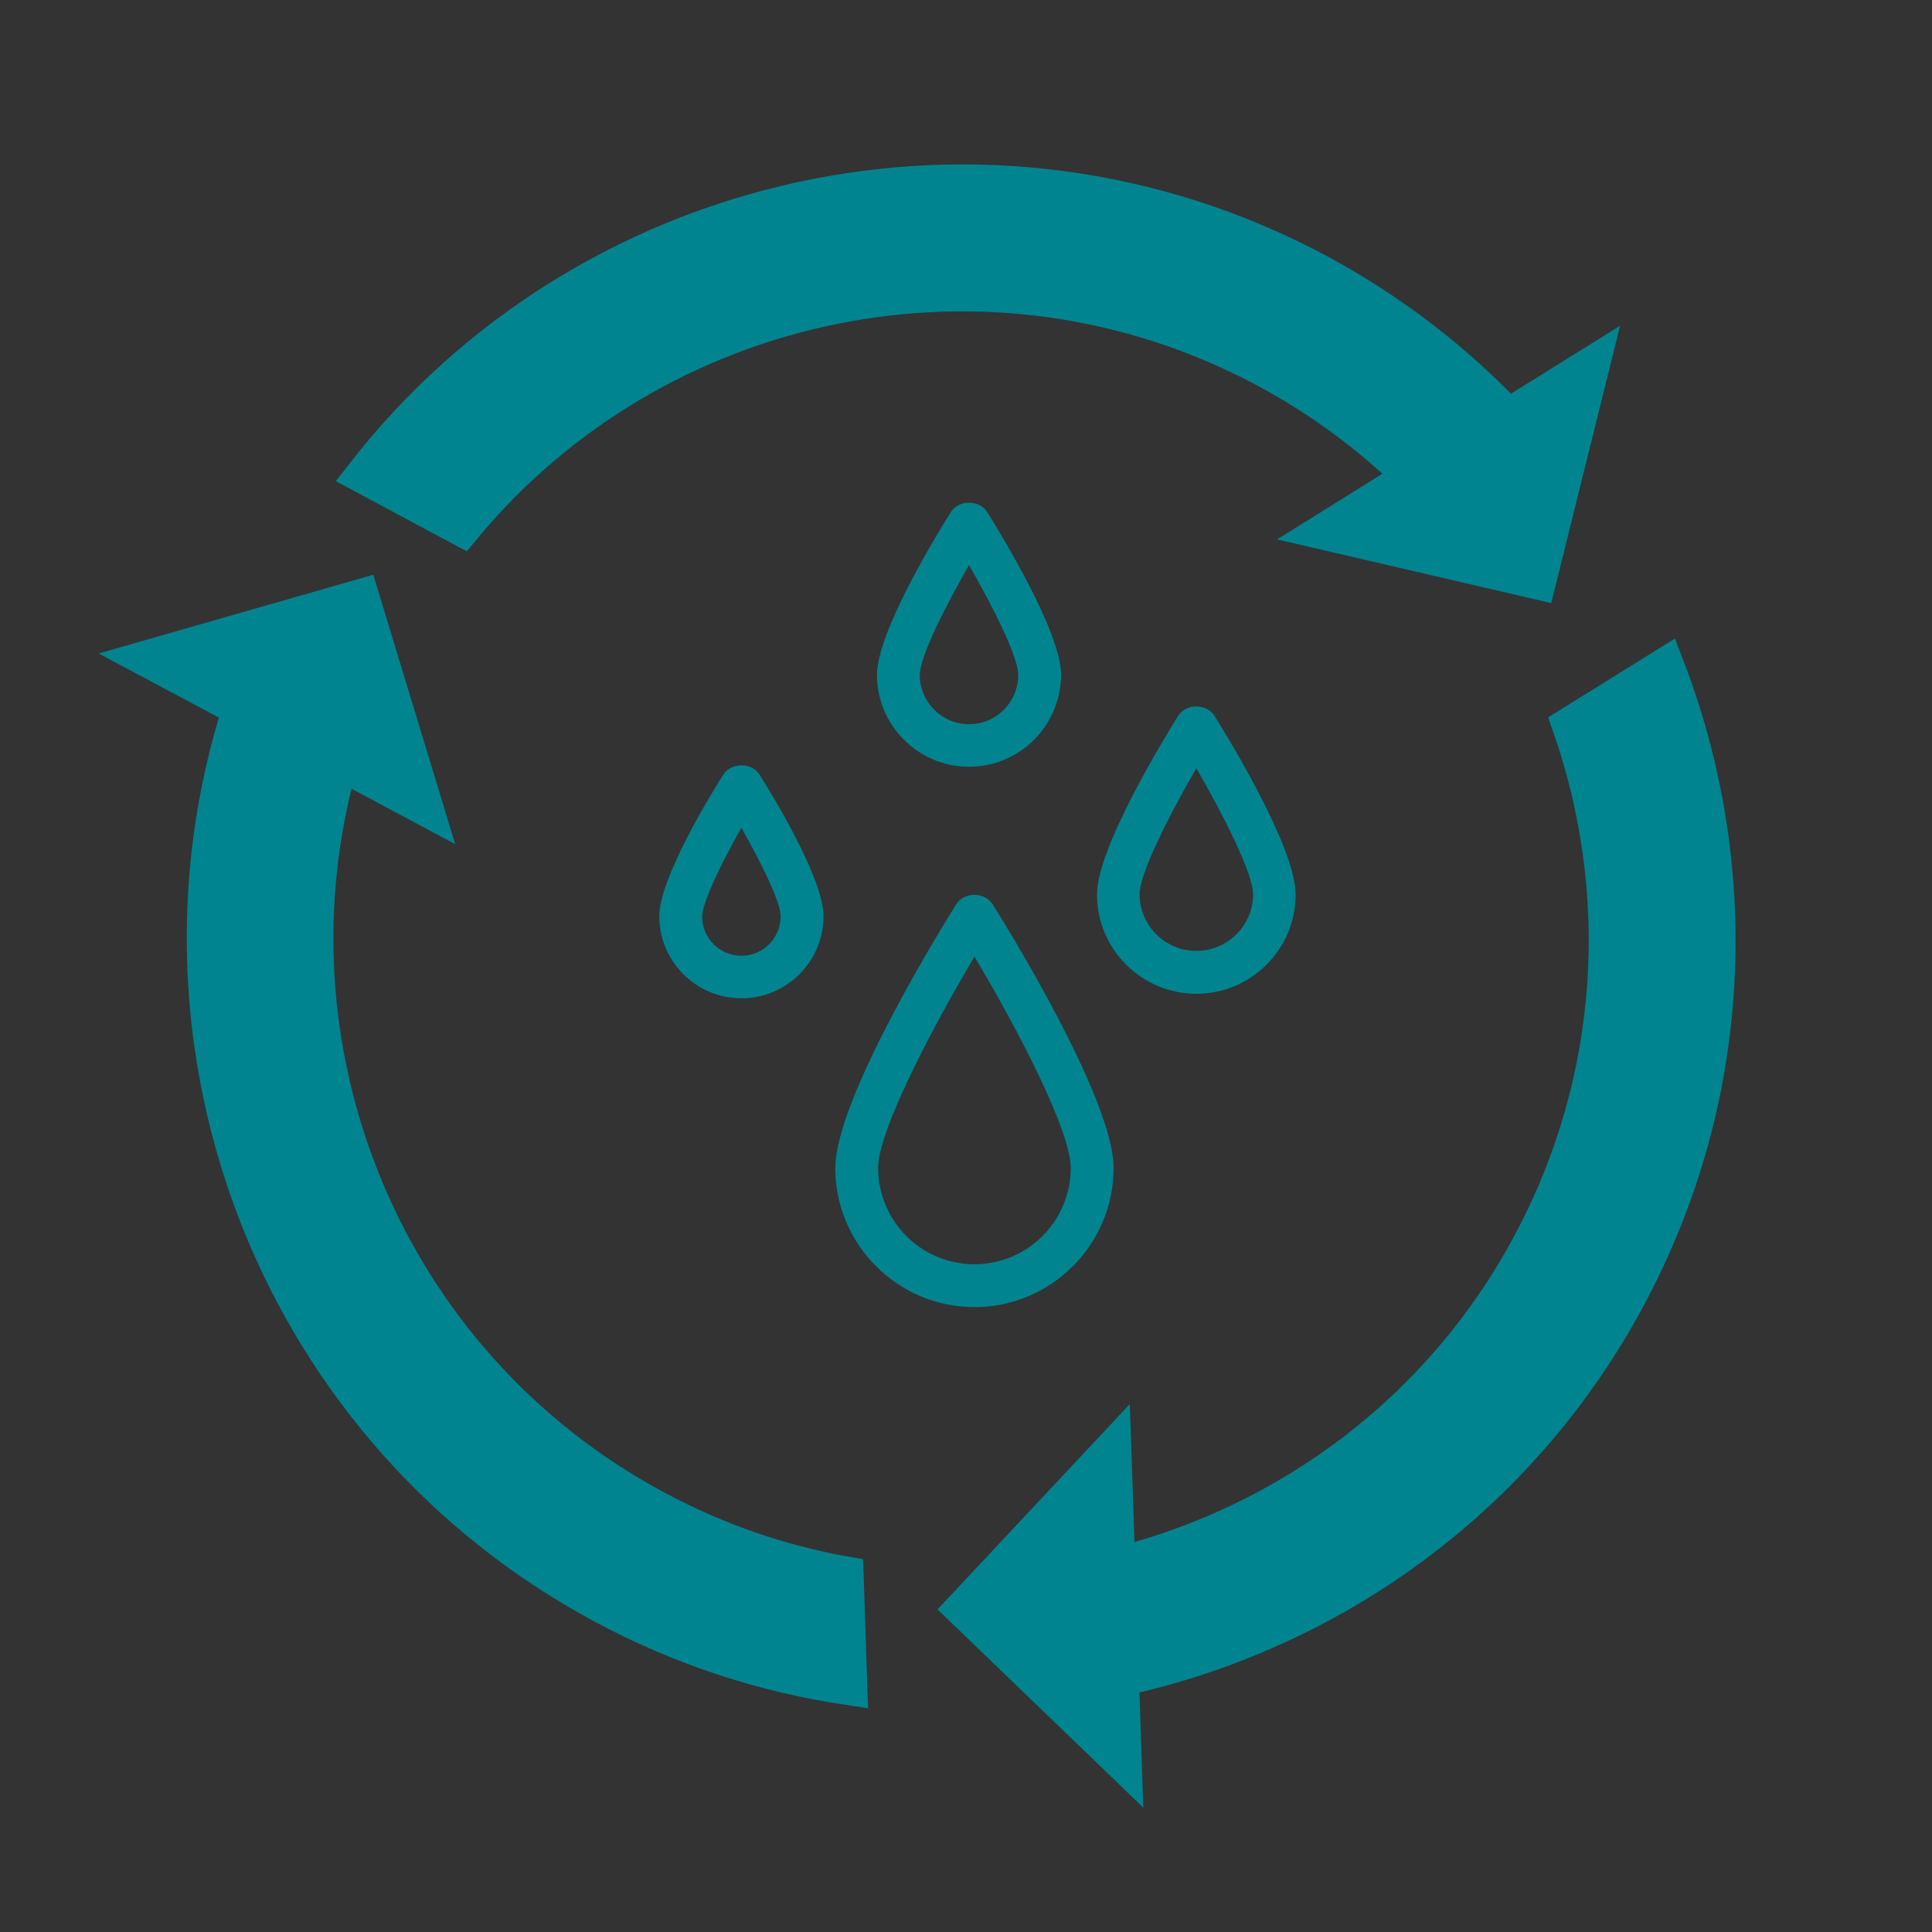 <?xml version="1.0" encoding="utf-8"?>
<!-- Generator: Adobe Illustrator 25.2.3, SVG Export Plug-In . SVG Version: 6.00 Build 0)  -->
<svg version="1.1" id="Calque_1" xmlns="http://www.w3.org/2000/svg" xmlns:xlink="http://www.w3.org/1999/xlink" x="0px" y="0px"
	 viewBox="0 0 640 640" style="enable-background:new 0 0 640 640;" xml:space="preserve">
<rect x="0" y="0" width="640" height="640" fill="#333333" stroke="none"/>
<style type="text/css">
	.st0{fill:#FFDD0E;}
	.st1{fill:#FFFFFF;}
	.st2{fill:#008490;}
	.st3{fill:#6F6E6E;}
	.st4{fill:#008490;stroke:#008490;stroke-width:12.266;stroke-miterlimit:10;}
	.st5{fill:none;stroke:#008490;stroke-width:12.266;stroke-miterlimit:10;}
	.st6{fill:#008490;stroke:#008490;stroke-width:12.266;stroke-linecap:round;stroke-linejoin:round;stroke-miterlimit:10;}
	.st7{fill:#008490;stroke:#FFFFFF;stroke-width:12.266;stroke-miterlimit:10;}
	.st8{fill:none;stroke:#008490;stroke-width:13.039;stroke-miterlimit:10;}
	.st9{fill:none;stroke:#008490;stroke-width:13.018;stroke-miterlimit:10;}
	.st10{fill:none;stroke:#008490;stroke-width:12.892;stroke-miterlimit:10;}
	.st11{fill:none;stroke:#008490;stroke-width:14;stroke-miterlimit:10;}
	.st12{fill:none;stroke:#008490;stroke-width:11.992;stroke-miterlimit:10;}
	.st13{fill:#008490;stroke:#008490;stroke-width:13;stroke-miterlimit:10;}
</style>
<rect x="-918" y="-57" class="st0" width="640" height="640"/>
<g>
	<path class="st1" d="M573-340.5c9.9,7.5,16.1,19.6,17.1,32.9h-4.4c-4.3,0-7.8,3.5-7.8,7.8s3.5,7.8,7.8,7.8h4.6v10.2
		c0,13,10.5,23.5,23.5,23.5h16c13,0,23.5-10.5,23.5-23.5V-292h4.6c4.3,0,7.8-3.5,7.8-7.8s-3.5-7.8-7.8-7.8h-4.3
		c1.1-13,7.9-25.5,19.2-34.7c64.6-52.4,16.9-158.5-67.2-142.2C537.5-471.2,517.5-382.5,573-340.5z M629.8-273.9h-16
		c-4.3,0-7.8-3.5-7.8-7.8v-10.2h31.7v10.2C637.6-277.4,634.1-273.9,629.8-273.9z M608.6-469.1c67.9-13.3,106.5,72.3,54.3,114.7
		c-15,12.2-24,29.1-25.1,46.8h-31.9c-1-18.2-9.6-35-23.4-45.4C537.8-386.8,553.7-458.4,608.6-469.1z"/>
	<path class="st1" d="M621.8-439c18.7,0,34,15.2,34,34c0,4.3,3.5,7.8,7.8,7.8s7.8-3.5,7.8-7.8c0-27.4-22.3-49.6-49.6-49.6
		c-4.3,0-7.8,3.5-7.8,7.8S617.5-439,621.8-439z"/>
	<path class="st1" d="M830.9-231.7c-18.6-10.1-40.1-13.2-60.6-9.6c-22.7-9.4-47.5-10.4-70.3-3.2c-24.1-14.2-55-12.1-76.6,6l-3.4,2.9
		c-31.4-8.4-64.5-6.3-94.6,6.4v-10.6c0-4.3-3.5-7.8-7.8-7.8H459c-4.3,0-7.8,3.5-7.8,7.8v127.1c0,4.3,3.5,7.8,7.8,7.8h58.6
		c4.3,0,7.8-3.5,7.8-7.8v-16.7l103.2,26.8c27,7,56.1,0.8,77.8-16.4L832-218.6c2.1-1.6,3.2-4.2,2.9-6.8S833.2-230.4,830.9-231.7z
		 M744.2-232.6c-7.8,4,7-4.5-48.5,27.9l-21.4-9.2C695.4-227.6,714.6-237.2,744.2-232.6z M680.7-236.2c-7.8,4.4-1,0.1-23.6,14.8
		c-25.8-11.1-13.5-5.9-19.3-8.2C650.5-238.1,666.3-240.4,680.7-236.2z M509.6-120.6h-43V-232h43V-120.6z M696.5-131.4
		c-18,14.2-42,19.3-64.2,13.5l-107.1-27.8V-212c34.2-16.4,73.5-17.4,108.5-2.3l66.6,28.7c5.7,2.4,7.7,9.6,4.1,14.7
		c-1.9,2.7-5,4.3-8,4.1l-50.9-5.6c-4.3-0.5-8.2,2.6-8.6,6.9c-0.5,4.3,2.6,8.2,6.9,8.6l51.4,5.7c8.7,0.4,16.9-3.5,22-10.6
		c7.6-10.6,6.2-25.7-4.7-34.5c34.5-20.2,59.7-40.4,99.6-26.5L696.5-131.4z"/>
	<path class="st1" d="M488.1-130.7c4.3,0,7.8-3.5,7.8-7.8v-10.8c0-4.3-3.5-7.8-7.8-7.8s-7.8,3.5-7.8,7.8v10.8
		C480.3-134.2,483.8-130.7,488.1-130.7z"/>
</g>
<g>
	<path class="st1" d="M-200.6-353.9c4.2-3.7,6.6-9,6.6-14.6v-51.9h-404.5v51.9c0,5.6,2.4,10.9,6.6,14.6l27.6,24.5h336.1
		L-200.6-353.9z"/>
	<path class="st1" d="M-396.2-161.2c87.5,0,158.5-71,158.5-158.5h-317C-554.7-232.2-483.8-161.2-396.2-161.2z M-396.2-262.7
		c22.7,0,41,18.4,41,41c0,22.7-18.4,41-41,41c-22.7,0-41-18.4-41-41S-418.9-262.7-396.2-262.7z"/>
	<path class="st1" d="M-396.2-190.4c17.2,0,31.3-14,31.3-31.3c0-17.2-14-31.3-31.3-31.3c-17.2,0-31.3,14-31.3,31.3
		S-413.5-190.4-396.2-190.4z M-396.2-226.6c2.7,0,4.9,2.2,4.9,4.9s-2.2,4.9-4.9,4.9c-2.7,0-4.9-2.2-4.9-4.9
		C-401.1-224.4-398.9-226.6-396.2-226.6z"/>
</g>
<g>
	<path class="st1" d="M183,1091.2h329.4l27-24c4.1-3.6,6.4-8.8,6.4-14.3v-50.8H149.5v50.8c0,5.5,2.3,10.7,6.4,14.3L183,1091.2z"/>
	<polygon class="st1" points="536.3,984.1 159.1,984.1 149.5,992.5 545.9,992.5 	"/>
	<path class="st1" d="M347.7,1308.1c34.6,0,65.1-17.9,82.7-44.9c-1-2.2-1.6-4.6-1.8-7.1c-0.8-11.2-1.2-27-1.2-46.9
		c0-44-35.8-79.8-79.8-79.8c-1.1,0-2.2,0-3.4,0.1c-42.1,1.7-76.3,38.4-76.4,81.7c0,19-0.4,34.1-1.2,44.9c-0.2,2.5-0.8,4.9-1.8,7.1
		C282.6,1290.2,313.1,1308.1,347.7,1308.1z M347.7,1166.7c33.7,0,61.1,27.4,61.1,61.1c0,33.7-27.4,61.1-61.1,61.1
		s-61.1-27.4-61.1-61.1C286.6,1194.1,314,1166.7,347.7,1166.7z"/>
	<path class="st1" d="M347.7,1279.4c28.4,0,51.6-23.1,51.6-51.6c0-28.4-23.1-51.6-51.6-51.6c-28.4,0-51.6,23.1-51.6,51.6
		C296.1,1256.3,319.3,1279.4,347.7,1279.4z M347.7,1200.2c15.2,0,27.7,12.4,27.7,27.7c0,15.2-12.4,27.7-27.7,27.7
		s-27.7-12.4-27.7-27.7S332.5,1200.2,347.7,1200.2z"/>
	<path class="st1" d="M347.7,1236.4c4.7,0,8.5-3.8,8.5-8.5c0-4.7-3.8-8.5-8.5-8.5s-8.5,3.8-8.5,8.5
		C339.2,1232.6,343,1236.4,347.7,1236.4z"/>
	<path class="st1" d="M244.8,1267c6.5,0,11.9-5,12.4-11.5c0.6-8.2,1.1-21.9,1.1-44.2c0.1-48.2,37.4-89.3,85.6-91.3
		c51-2.1,93.1,38.7,93.1,89.2c0,23.6,0.6,37.8,1.2,46.2c0.5,6.5,5.9,11.5,12.4,11.5c9.6-17.1,15.1-36.8,15.1-57.7
		c0-54.8,32.3-108.4,32.3-108.5l0,0H197.4l0,0c0.1,0.1,32.3,53.7,32.3,108.4C229.7,1230.2,235.2,1249.9,244.8,1267z"/>
</g>
<g>
	<g>
		<path class="st2" d="M216-606.6c-25.4,0-50.1-7.6-71.3-22c-21.6-14.7-38-35.4-47.2-59.9c-11.9-31.6-10.8-65.9,3.1-96.7
			c13.9-30.8,38.9-54.3,70.6-66.2c14.3-5.4,29.3-8.1,44.4-8.1c25.4,0,50.1,7.6,71.2,22c21.6,14.7,37.9,35.4,47.2,59.8
			c24.6,65.2-8.5,138.2-73.7,162.8C246.3-609.4,231.4-606.6,216-606.6z M215.9-858.3c-15,0-29.9,2.7-44.2,8.1
			c-31.3,11.8-56.1,35.1-69.9,65.6c-13.8,30.5-14.9,64.5-3.2,95.8c11.9,31.3,35.2,56.1,65.6,69.9c16.4,7.4,33.7,11.2,51.5,11.2
			c15.1,0,30-2.7,44.3-8.2c31.3-11.9,56.1-35.2,69.9-65.6c13.8-30.5,14.9-64.5,3-95.8c-11.9-31.3-35.2-56.1-65.6-69.9
			C251.5-854.4,233.7-858.3,215.9-858.3z"/>
		<path class="st2" d="M215.6-866.5c-15.6,0-31.5,2.8-46.9,8.6c-33.3,12.6-59.9,37.4-74.5,69.9C79.6-755.5,78.5-719.3,91-686
			c20.2,53.4,71,86.4,125,86.4c15.6,0,31.5-2.8,46.8-8.8c68.7-26,103.7-103,77.7-171.8C320.5-833.5,269.6-866.5,215.6-866.5
			L215.6-866.5z M215.8-614.7c-16.6,0-33.1-3.5-48.6-10.6c-28.8-13-50.7-36.4-61.9-66c-23-61,8-129.4,69-152.4
			c13.6-5.1,27.7-7.6,41.8-7.6c16.6,0,33.2,3.5,48.6,10.5c28.8,13,50.7,36.4,61.9,66c11.2,29.5,10.1,61.7-2.9,90.4
			c-13,28.8-36.4,50.7-66,61.9C244-617.3,229.9-614.7,215.8-614.7L215.8-614.7z"/>
	</g>
	<g>
		<path class="st2" d="M216-668.3c-26.8,0-51.2-16.8-60.6-41.8c-6.1-16.1-5.6-33.6,1.6-49.5c7.1-15.7,19.9-27.7,36.1-33.8
			c7.4-2.8,15-4.2,22.8-4.2c9.2,0,18.2,1.9,26.8,5.8c15.7,7.1,27.7,19.9,33.8,36.1c12.6,33.4-4.3,70.7-37.6,83.4
			C231.3-669.7,223.6-668.3,216-668.3z M215.9-796.5c-7.6,0-15.1,1.4-22.4,4.1c-15.9,6-28.5,17.8-35.5,33.2
			c-7,15.4-7.5,32.6-1.6,48.6c6,15.9,17.8,28.5,33.2,35.5c8.3,3.8,17.1,5.7,26.1,5.7c0,0,0,0,0,0c7.6,0,15.2-1.4,22.5-4.1
			c15.9-6,28.4-17.8,35.5-33.2c7-15.5,7.6-32.7,1.6-48.6c-6-15.9-17.8-28.5-33.2-35.5C233.6-794.6,224.8-796.5,215.9-796.5z"/>
		<path class="st2" d="M215.9-804.6c-8.5,0-17.1,1.5-25.3,4.7c-17.9,6.7-32.2,20.1-40,37.5c-7.8,17.4-8.5,36.9-1.7,54.8
			c10.7,28.6,38.2,46.4,67.1,46.4c8.3,0,16.8-1.5,25.3-4.5c36.9-14,55.7-55.4,41.8-92.4c-6.7-17.9-20.1-32.2-37.5-40
			C236.1-802.4,226-804.6,215.9-804.6L215.9-804.6z M215.7-676.4c-7.9,0-15.8-1.7-23.2-5c-13.7-6.2-24.2-17.5-29.5-31.6
			c-5.3-14.2-4.8-29.5,1.4-43.3c6.2-13.7,17.5-24.2,31.6-29.5c6.5-2.4,13.3-3.7,20-3.7c8,0,15.8,1.7,23.3,5.1
			c13.7,6.2,24.2,17.5,29.5,31.6c11,29.1-3.8,61.8-33,72.8C229.2-677.7,222.5-676.4,215.7-676.4L215.7-676.4z"/>
	</g>
	<g>
		<path class="st2" d="M106.5-490.8c-0.3-0.1-0.4-0.3-0.5-0.4L84.2-549c0-0.1,0-0.2,0-0.2l0.1-0.3c0,0,0-0.1,0.2-0.1l43.6-16.5
			l-12-7.5c-34.7-21.7-61.8-54.8-76.2-93.1c-17.7-47.1-16.1-98.2,4.7-143.9c20.6-45.7,58-80.7,105.1-98.5l175.5-66.1
			c0.1,0,0.2-0.1,0.2-0.1c0,0,0.4,0,0.6,0.4l21.8,57.8c0,0.1,0,0.2,0,0.2l-0.1,0.3c0,0,0,0.1-0.2,0.1L303.9-900l12,7.5
			c34.7,21.7,61.8,54.8,76.2,93.1c17.7,47.1,16.1,98.2-4.7,143.9c-20.6,45.7-58,80.7-105.1,98.5L106.5-490.8z M149.9-907.9
			c-46.7,17.6-83.8,52.4-104.4,97.9C25-764.5,23.3-713.8,40.9-667c16.4,43.5,48.2,79.1,89.5,100.3c0.2,0.1,0.4,0.4,0.4,0.7
			c0,0.2-0.2,0.3-0.3,0.4l-44.8,16.9l21.3,56.7L281.8-558c46.7-17.6,83.8-52.4,104.4-97.9c20.6-45.4,22.2-96.2,4.7-142.9
			c-16.4-43.5-48.2-79.1-89.5-100.3c-0.2-0.1-0.4-0.4-0.4-0.7c0-0.2,0.2-0.3,0.3-0.4l44.8-16.9l-21.3-56.7L149.9-907.9z"/>
		<path class="st2" d="M325.4-982.2c-0.9,0-1.8,0.2-2.7,0.5l-175.5,66.1c-48.8,18.5-87.5,54.7-109,102.2
			C16.6-765.9,15-713,33.4-664.2c15.1,40.1,42.9,73.9,79,96.5l-30.2,11.4c-2,0.7-3.5,2.1-4.3,3.9c-0.9,1.8-0.9,3.9-0.2,5.8
			l21.8,57.8c1.2,3.1,4,5,7.2,5c0.9,0,1.7-0.1,2.7-0.6l175.5-66.1c48.8-18.5,87.5-54.7,109-102.2c21.6-47.5,23.2-100.5,4.8-149.2
			c-15.1-40.1-42.9-73.9-79-96.5l30.2-11.4c2-0.7,3.5-2.1,4.3-3.9c0.9-1.8,0.9-3.9,0.2-5.8l-21.8-57.8
			C331.4-980.3,328.5-982.2,325.4-982.2L325.4-982.2z M111-501.1l-16.4-43.6l38.3-14.4c2.8-1,4.7-3.7,4.8-6.7c0.1-3-1.5-5.8-4.2-7.2
			c-39.8-20.4-70.4-54.7-86.2-96.5c-16.8-44.9-15.3-93.8,4.5-137.6c19.8-43.8,55.5-77.3,100.5-94.2l168.4-63.4l16.4,43.6l-38.3,14.4
			c-2.8,1-4.7,3.7-4.8,6.7c-0.1,3,1.5,5.8,4.2,7.2c39.8,20.4,70.4,54.7,86.2,96.5c16.8,44.9,15.3,93.8-4.5,137.6
			c-19.8,43.8-55.5,77.3-100.5,94.2L111-501.1L111-501.1z"/>
	</g>
	<g>
		<path class="st2" d="M171.5-850.2c-0.4,0-0.6-0.3-0.6-0.4c0-0.1-0.1-0.3,0-0.5c0.1-0.2,0.3-0.3,0.3-0.3l130.1-49
			c0.1,0,0.2-0.1,0.2-0.1c0,0,0.4,0,0.6,0.4c0,0.1,0.1,0.2,0,0.5c-0.1,0.2-0.3,0.3-0.3,0.3l-130.1,49.1
			C171.7-850.2,171.6-850.2,171.5-850.2z"/>
		<path class="st2" d="M301.6-907.5c-0.9,0-1.8,0.2-2.7,0.5l-130.1,49c-3.9,1.5-5.9,5.9-4.4,9.8c1.2,3.1,4,5,7.2,5
			c0.9,0,1.8-0.1,2.7-0.5l130.1-49.1c3.9-1.5,5.9-5.9,4.4-9.8C307.5-905.6,304.6-907.5,301.6-907.5L301.6-907.5z"/>
	</g>
	<g>
		<path class="st2" d="M130-565.7c-0.3-0.1-0.4-0.3-0.5-0.4c0-0.1-0.1-0.3,0-0.5c0.1-0.2,0.3-0.3,0.3-0.3l130.1-49
			c0.1,0,0.2-0.1,0.2-0.1c0,0,0.4,0,0.6,0.4c0.1,0.3,0,0.6-0.3,0.8L130-565.7z"/>
		<path class="st2" d="M260.2-622.9c-0.9,0-1.8,0.2-2.7,0.5l-130.1,49c-3.9,1.5-5.9,5.9-4.4,9.8c1.2,3.1,4,5,7.2,5
			c0.9,0,1.8-0.1,2.7-0.6l130.1-49c3.9-1.5,5.9-5.9,4.4-9.8C266.1-621.1,263.2-622.9,260.2-622.9L260.2-622.9z"/>
	</g>
	<g>
		<path class="st2" d="M354.2-896.7c-0.2-0.1-0.3-0.3-0.3-0.3l-36.6-97.1c-0.1-0.3,0-0.7,0.3-0.8l30.9-11.6c0.1,0,0.2,0,0.2,0
			l0.2,0.1l0.1,0.1c0,0,0.1,0,0.1,0.2l36.6,97.2c0,0.1,0,0.2,0,0.2l-0.1,0.3c0,0,0,0.1-0.2,0.1L354.2-896.7z M318.6-994l36.2,95.9
			l29.8-11.3l-36.2-95.9L318.6-994z"/>
		<path class="st2" d="M348.7-1013.7c-0.9,0-1.8,0.2-2.7,0.5l-30.9,11.6c-3.9,1.5-5.9,5.9-4.4,9.8l36.6,97.1c1.2,3.1,4,5,7.2,5
			c0.9,0,1.7-0.1,2.4-0.6l30.9-11.6c2-0.7,3.5-2.1,4.3-3.9c0.9-1.8,0.9-3.9,0.2-5.8l-36.6-97.1c-0.7-2-2.1-3.5-3.9-4.3
			C350.8-1013.4,349.7-1013.7,348.7-1013.7L348.7-1013.7z M358.8-907.1l-31.3-82.8l16.7-6.3l31.3,82.8L358.8-907.1L358.8-907.1z"/>
	</g>
	<g>
		<path class="st2" d="M363.2-966.9L363-967c0,0-0.1,0-0.1-0.2l-8.2-21.9c-0.1-0.1,0-0.2,0-0.2l0.1-0.3c0,0,0-0.1,0.2-0.1l68.9-26
			c1.4-0.5,2.8-0.8,4.3-0.8c1.7,0,3.5,0.4,5.2,1.1c3,1.3,5.2,3.7,6.3,6.7l0,0.1c1.2,3.1,1,6.3-0.3,9.5c-1.3,3-3.7,5.2-6.7,6.3
			L364-967C363.6-966.9,363.5-966.9,363.2-966.9C363.3-966.9,363.3-966.9,363.2-966.9z M428-1015.4c-1.2,0-2.5,0.2-3.7,0.6l-0.2,0.1
			L355.8-989l7.8,20.7l68-25.6c2.6-0.9,4.9-2.9,6.2-5.5l0.1-0.1l0.1-0.1c1.2-2.6,1.3-5.4,0.4-8.2c-0.9-2.7-2.9-5-5.6-6.4l-0.1-0.1
			l-0.1-0.1C431-1015,429.5-1015.4,428-1015.4z"/>
		<path class="st2" d="M428.1-1023.5c-2.3,0-4.6,0.4-6.8,1.3l-68.7,26c-2,0.7-3.5,2.1-4.3,3.9c-0.9,1.8-0.9,3.9-0.2,5.8l8.2,21.8
			c0.7,2,2.1,3.5,3.9,4.3c0.9,0.5,2.1,0.7,3.1,0.7c0.9,0,1.7-0.1,2.9-0.5l68.7-26c4.8-1.7,8.7-5.3,10.7-10c2.1-4.7,2.3-9.9,0.5-14.8
			c-1.7-4.8-5.3-8.7-10-10.7C433.5-1023,430.8-1023.5,428.1-1023.5L428.1-1023.5z M367.7-977.3l-2.9-7.6l61.7-23.2
			c0.5-0.2,1-0.2,1.4-0.2c0.6,0,1.1,0.1,1.7,0.4c0.9,0.5,1.7,1.3,2.1,2.3c0.3,1,0.3,2.1-0.1,3.1c-0.5,0.9-1.3,1.7-2.3,2.1
			L367.7-977.3L367.7-977.3z"/>
	</g>
	<g>
		<path class="st2" d="M379-924.9l-0.2-0.1c0,0-0.1,0-0.1-0.2l-8.2-21.9c-0.1-0.1,0-0.2,0-0.2l0.1-0.3c0,0,0-0.1,0.2-0.1l68.9-26
			c1.4-0.5,2.9-0.8,4.3-0.8c5,0,9.6,3.2,11.5,8c2.3,6.3-0.8,13.4-7.1,15.7L380-925.1C379.7-925,379.3-924.9,379-924.9
			C379.1-924.9,379-924.9,379-924.9z M443.6-973.3c-1.2,0-2.4,0.2-3.5,0.6l-0.2,0.1L371.6-947l7.8,20.7l68-25.6
			c2.6-0.9,4.9-2.9,6.2-5.5l0.1-0.1l0.1-0.1c1.2-2.6,1.3-5.4,0.4-8.2l-0.1-0.2l-0.1-0.2C452.4-970.6,448.3-973.3,443.6-973.3z"/>
		<path class="st2" d="M443.9-981.6c-2.3,0-4.6,0.4-6.8,1.3l-68.7,26c-2,0.7-3.5,2.1-4.3,3.9c-0.9,1.8-0.9,3.9-0.2,5.8l8.2,21.8
			c0.7,2,2.1,3.5,3.9,4.3c0.9,0.5,2.1,0.7,3.1,0.7c0.9,0,1.8-0.2,2.9-0.5l68.7-26c9.9-3.7,14.9-14.9,11.2-24.8
			C459-976.8,451.7-981.6,443.9-981.6L443.9-981.6z M383.5-935.3l-2.9-7.6l61.7-23.2c0.4-0.1,0.9-0.2,1.3-0.2c1.7,0,3.2,1,3.9,2.6
			c0.3,1,0.3,2.1-0.1,3.1c-0.5,0.9-1.3,1.7-2.3,2.1L383.5-935.3L383.5-935.3z"/>
	</g>
</g>
<g>
	<path class="st1" d="M1136,232.1c-129.5,0-234.9,105.4-234.9,234.9c0,92.5,54.7,176.7,139.2,214.5c0.7,0.3,1.4,0.5,2.2,0.5
		c1,0,2-0.3,2.9-0.9c1.5-1,2.4-2.7,2.4-4.5v-33.3h176.3v33.3c0,1.8,0.9,3.5,2.4,4.5c0.9,0.6,1.9,0.9,2.9,0.9c0.8,0,1.5-0.2,2.2-0.5
		c84.6-37.8,139.2-122,139.2-214.5C1370.9,337.4,1265.5,232.1,1136,232.1z M1224.1,632.7h-176.3v-59h176.3V632.7z M1071.5,563v-42.5
		h129.1V563H1071.5z M1238.7,666.2l-3.9,2v-99.9c0-2.9-2.4-5.3-5.3-5.3h-18.3v-68.5l31.9-31.9l1.8,1.2c5.4,3.5,11.6,5.4,18,5.4
		c18.1,0,32.8-14.7,32.8-32.8c0-18.1-14.7-32.8-32.8-32.8c-18.1,0-32.8,14.7-32.8,32.8c0,5.8,1.6,11.4,4.7,16.6l1.1,1.8l-33.7,33.7
		c-1,1-1.6,2.3-1.6,3.8v17.6h-24.3v-92.3l33.3-33.3l1.7,0.9c4.7,2.3,9.6,3.5,14.5,3.5c18.1,0,32.8-14.7,32.8-32.8
		c0-18.1-14.7-32.8-32.8-32.8c-18.1,0-32.8,14.7-32.8,32.8c0,7.1,2.4,14,6.9,19.8l1.4,1.9l-34.1,34.1c-1,1-1.6,2.3-1.6,3.8V510
		h-24.3V369l2.1-0.5c15-3.5,25.4-16.6,25.4-31.9c0-18.1-14.7-32.8-32.8-32.8c-18.1,0-32.8,14.7-32.8,32.8
		c0,15.3,10.5,28.4,25.4,31.9l2.1,0.5v141h-24.3v-94.5c0-1.4-0.6-2.8-1.6-3.8l-34.1-34.1l1.4-1.9c4.5-5.9,6.9-12.7,6.9-19.8
		c0-18.1-14.7-32.8-32.8-32.8c-18.1,0-32.8,14.7-32.8,32.8c0,18.1,14.7,32.8,32.8,32.8c4.9,0,9.8-1.2,14.5-3.5l1.7-0.9l33.3,33.3
		v92.3h-24.3v-17.6c0-1.4-0.6-2.8-1.6-3.8l-33.7-33.7l1.1-1.8c3.1-5.2,4.7-10.8,4.7-16.6c0-18.1-14.7-32.8-32.8-32.8
		c-18.1,0-32.8,14.7-32.8,32.8c0,18.1,14.7,32.8,32.8,32.8c6.4,0,12.6-1.9,18-5.4l1.8-1.2l31.9,31.9V563h-18.3
		c-2.9,0-5.3,2.4-5.3,5.3v99.9l-3.9-2c-74.9-38.7-121.5-115-121.5-199.3c0-123.6,100.6-224.2,224.2-224.2s224.2,100.6,224.2,224.2
		C1360.2,551.2,1313.6,627.5,1238.7,666.2z M1240.8,436.4c0-12.2,9.9-22.1,22.1-22.1s22.2,9.9,22.2,22.1s-9.9,22.2-22.2,22.2
		C1250.7,458.6,1240.8,448.6,1240.8,436.4z M1203.6,355.8c0-12.2,9.9-22.2,22.1-22.2s22.1,9.9,22.1,22.2c0,12.2-9.9,22.2-22.1,22.2
		S1203.6,368,1203.6,355.8z M1136,358.7c-12.2,0-22.1-9.9-22.1-22.1s9.9-22.2,22.1-22.2s22.2,9.9,22.2,22.2
		C1158.1,348.7,1148.2,358.7,1136,358.7z M1068.3,355.8c0,12.2-9.9,22.2-22.1,22.2s-22.1-9.9-22.1-22.2c0-12.2,9.9-22.2,22.1-22.2
		S1068.3,343.5,1068.3,355.8z M1031.2,436.4c0,12.2-9.9,22.2-22.2,22.2s-22.1-9.9-22.1-22.2c0-12.2,9.9-22.1,22.1-22.1
		S1031.2,424.2,1031.2,436.4z"/>
	<path class="st1" d="M1203.2,565.7v-5.4v-37.1v-5.4h-5.4h-123.7h-5.4v5.4v37.1v5.4h5.4h123.7H1203.2z M1074.1,523.2h123.7v37.1
		h-123.7V523.2z"/>
	<path class="st1" d="M1205.9,571h-139.7h-15.6h-5.4v5.4V630v5.4h5.4h170.9h5.4V630v-53.6V571h-5.4H1205.9z M1221.4,630h-170.9
		v-53.6h15.6h139.7h15.6L1221.4,630L1221.4,630z"/>
	<path class="st1" d="M1136,240.1c-125.1,0-226.9,101.8-226.9,226.9c0,85.2,47.1,162.5,122.9,201.6l7.8,4v-8.8V638v-69.6
		c0-1.5,1.2-2.7,2.7-2.7h15.6h5.4v-5.4v-45.1v-19.6v-2.2l-1.6-1.6l-29.6-29.6l-3.1-3.1l-3.6,2.4c-4.9,3.3-10.7,5-16.5,5
		c-16.6,0-30.1-13.5-30.1-30.1s13.5-30.1,30.1-30.1s30.1,13.5,30.1,30.1c0,5.3-1.4,10.4-4.3,15.2l-2.1,3.6l2.9,2.9l32.3,32.3
		c0.5,0.5,0.8,1.2,0.8,1.9v14.9v5.4h5.4h18.9h5.4v-5.4v-88.5v-2.2l-1.6-1.6l-31.2-31.2l-2.7-2.7l-3.5,1.7c-4.3,2.2-8.8,3.2-13.3,3.2
		c-16.6,0-30.1-13.5-30.1-30.1s13.5-30.2,30.1-30.2s30.1,13.5,30.1,30.2c0,6.5-2.2,12.8-6.3,18.2l-2.9,3.7l3.3,3.3l32.4,32.4
		c0.5,0.5,0.8,1.2,0.8,1.9v91.9v5.4h5.4h18.9h5.4v-5.4V371v-4.3l-4.1-1c-13.7-3.2-23.3-15.2-23.3-29.3c0-16.6,13.5-30.2,30.1-30.2
		s30.1,13.5,30.1,30.2c0,14-9.6,26.1-23.3,29.3l-4.1,1v4.3v136.1v5.4h5.4h18.9h5.4v-5.4v-91.9c0-0.7,0.3-1.4,0.8-1.9l32.4-32.4
		l3.3-3.3l-2.9-3.7c-4.1-5.4-6.3-11.7-6.3-18.2c0-16.6,13.5-30.2,30.1-30.2s30.1,13.5,30.1,30.2c0,16.6-13.5,30.1-30.1,30.1
		c-4.5,0-8.9-1.1-13.3-3.2l-3.5-1.7l-2.7,2.7l-31.2,31.2l-1.6,1.6v2.2v88.5v5.4h5.4h18.9h5.4v-5.4v-14.9c0-0.7,0.3-1.4,0.8-1.9
		l32.3-32.3l2.9-2.9l-2.1-3.6c-2.9-4.8-4.3-9.9-4.3-15.2c0-16.6,13.5-30.1,30.1-30.1s30.1,13.5,30.1,30.1s-13.5,30.1-30.1,30.1
		c-5.9,0-11.6-1.7-16.5-5l-3.6-2.4l-3.1,3.1l-29.6,29.6l-1.6,1.6v2.2v19.6v45.1v5.4h5.4h15.6c1.5,0,2.7,1.2,2.7,2.7V638v25.8v8.8
		l7.8-4c75.8-39.1,122.9-116.4,122.9-201.6C1362.9,341.9,1261.1,240.1,1136,240.1z M1237.5,663.8V638v-69.6c0-4.4-3.6-8-8-8h-15.6
		v-45.1v-19.6l29.6-29.6c5.6,3.7,12.3,5.9,19.5,5.9c19.6,0,35.5-15.9,35.5-35.5S1282.6,401,1263,401s-35.5,15.9-35.5,35.5
		c0,6.6,1.9,12.7,5.1,18l-32.3,32.3c-1.5,1.5-2.3,3.5-2.3,5.7v14.9h-19v-88.5l31.2-31.2c4.7,2.4,10,3.8,15.7,3.8
		c19.6,0,35.5-15.9,35.5-35.5s-15.9-35.5-35.5-35.5s-35.5,15.9-35.5,35.5c0,8.1,2.8,15.5,7.4,21.5l-32.4,32.4
		c-1.5,1.5-2.3,3.5-2.3,5.7v91.9H1144V371c15.7-3.7,27.5-17.7,27.5-34.5c0-19.6-15.9-35.5-35.5-35.5s-35.5,15.9-35.5,35.5
		c0,16.8,11.8,30.9,27.5,34.5v136.1h-18.9v-91.9c0-2.1-0.8-4.2-2.3-5.7l-32.4-32.4c4.6-6,7.4-13.4,7.4-21.5
		c0-19.6-15.9-35.5-35.5-35.5s-35.5,15.9-35.5,35.5s15.9,35.5,35.5,35.5c5.6,0,10.9-1.4,15.7-3.8l31.2,31.2V507h-18.9v-14.9
		c0-2.1-0.8-4.2-2.3-5.7l-32.3-32.3c3.1-5.3,5.1-11.4,5.1-18c0-19.6-15.9-35.5-35.5-35.5s-35.5,15.9-35.5,35.5s15.9,35.5,35.5,35.5
		c7.2,0,13.9-2.2,19.5-5.9l29.6,29.6v19.6V560h-15.6c-4.4,0-8,3.6-8,8v70v25.8c-73.3-37.8-120-113.8-120-196.9
		c0-122.1,99.4-221.5,221.5-221.5s221.5,99.4,221.5,221.5C1357.5,550,1310.8,626,1237.5,663.8z"/>
	<path class="st1" d="M1046.2,330.9c-13.7,0-24.8,11.1-24.8,24.8c0,13.7,11.1,24.8,24.8,24.8s24.8-11.1,24.8-24.8
		C1071,342.1,1059.9,330.9,1046.2,330.9z M1046.2,375.2c-10.7,0-19.5-8.7-19.5-19.5c0-10.7,8.7-19.5,19.5-19.5
		c10.7,0,19.5,8.7,19.5,19.5S1056.9,375.2,1046.2,375.2z"/>
	<path class="st1" d="M1009.1,411.6c-13.7,0-24.8,11.1-24.8,24.8c0,13.7,11.1,24.8,24.8,24.8s24.8-11.1,24.8-24.8
		S1022.8,411.6,1009.1,411.6z M1009.1,455.9c-10.7,0-19.5-8.7-19.5-19.5c0-10.7,8.7-19.5,19.5-19.5c10.7,0,19.5,8.7,19.5,19.5
		C1028.6,447.1,1019.8,455.9,1009.1,455.9z"/>
	<path class="st1" d="M1136,229.4c-131,0-237.5,106.6-237.5,237.5c0,93.6,55.3,178.8,140.8,217c1,0.5,2.2,0.7,3.3,0.7
		c1.5,0,3-0.4,4.4-1.3c2.3-1.5,3.7-4,3.7-6.7V646h170.9v30.6c0,2.7,1.4,5.2,3.7,6.7c1.3,0.9,2.8,1.3,4.4,1.3c1.1,0,2.2-0.2,3.3-0.7
		c85.5-38.2,140.8-123.4,140.8-217C1373.6,336,1267,229.4,1136,229.4z M1230.6,679c-0.4,0.2-0.7,0.2-1.1,0.2c-0.5,0-1-0.1-1.4-0.4
		c-0.8-0.5-1.2-1.3-1.2-2.2V646v-5.4h-5.4h-170.9h-5.4v5.4v30.6c0,0.9-0.5,1.7-1.2,2.2c-0.4,0.3-0.9,0.4-1.4,0.4
		c-0.4,0-0.7-0.1-1.1-0.2c-83.6-37.3-137.6-120.6-137.6-212.1c0-128,104.2-232.2,232.2-232.2s232.2,104.2,232.2,232.2
		C1368.2,558.4,1314.2,641.7,1230.6,679z"/>
	<path class="st1" d="M1262.9,461.2c13.7,0,24.8-11.1,24.8-24.8c0-13.7-11.1-24.8-24.8-24.8c-13.7,0-24.8,11.1-24.8,24.8
		S1249.2,461.2,1262.9,461.2z M1262.9,416.9c10.7,0,19.5,8.7,19.5,19.5c0,10.7-8.7,19.5-19.5,19.5c-10.7,0-19.5-8.7-19.5-19.5
		C1243.4,425.7,1252.2,416.9,1262.9,416.9z"/>
	<path class="st1" d="M1250.6,355.8c0-13.7-11.1-24.8-24.8-24.8c-13.7,0-24.8,11.1-24.8,24.8c0,13.7,11.1,24.8,24.8,24.8
		C1239.5,380.6,1250.6,369.5,1250.6,355.8z M1206.3,355.8c0-10.7,8.7-19.5,19.5-19.5c10.7,0,19.5,8.7,19.5,19.5
		c0,10.7-8.7,19.5-19.5,19.5C1215.1,375.2,1206.3,366.5,1206.3,355.8z"/>
	<path class="st1" d="M1160.8,336.5c0-13.7-11.1-24.8-24.8-24.8c-13.7,0-24.8,11.1-24.8,24.8c0,13.7,11.1,24.8,24.8,24.8
		C1149.7,361.4,1160.8,350.2,1160.8,336.5z M1136,356c-10.7,0-19.5-8.7-19.5-19.5c0-10.7,8.7-19.5,19.5-19.5
		c10.7,0,19.5,8.7,19.5,19.5S1146.7,356,1136,356z"/>
	<path class="st1" d="M1205.9,573.7h-139.7h-15.6h-2.7v2.7V630v2.7h2.7h170.9h2.7V630v-53.6v-2.7h-2.7H1205.9z M1221.4,630h-170.9
		v-53.6h15.6h139.7h15.6L1221.4,630L1221.4,630z"/>
	<path class="st1" d="M1136,242.8c-123.6,0-224.2,100.6-224.2,224.2c0,84.2,46.5,160.6,121.5,199.3l3.9,2v-4.4V638v-69.6
		c0-2.9,2.4-5.3,5.3-5.3h15.6h2.7v-2.7v-45.1v-19.6v-1.1l-0.8-0.8l-29.6-29.6l-1.5-1.5l-1.8,1.2c-5.4,3.5-11.6,5.4-18,5.4
		c-18.1,0-32.8-14.7-32.8-32.8s14.7-32.8,32.8-32.8s32.8,14.7,32.8,32.8c0,5.8-1.6,11.4-4.7,16.6l-1.1,1.8l1.5,1.5l32.3,32.3
		c1,1,1.6,2.4,1.6,3.8v14.9v2.7h2.7h18.9h2.7v-2.7v-88.5v-1.1l-0.8-0.8l-31.2-31.2l-1.4-1.4l-1.7,0.9c-4.7,2.3-9.6,3.5-14.5,3.5
		c-18.1,0-32.8-14.7-32.8-32.8c0-18.1,14.7-32.8,32.8-32.8s32.8,14.7,32.8,32.8c0,7.1-2.4,14-6.9,19.8l-1.4,1.9l1.7,1.7l32.4,32.4
		c1,1,1.6,2.3,1.6,3.8v91.9v2.7h2.7h18.9h2.7v-2.7V371v-2.1l-2.1-0.5c-15-3.5-25.4-16.6-25.4-31.9c0-18.1,14.7-32.8,32.8-32.8
		c18.1,0,32.8,14.7,32.8,32.8c0,15.3-10.5,28.4-25.4,31.9l-2.1,0.5v2.1v136.1v2.7h2.7h18.9h2.7v-2.7v-91.9c0-1.4,0.6-2.8,1.6-3.8
		l32.4-32.4l1.7-1.7l-1.4-1.9c-4.5-5.9-6.9-12.7-6.9-19.8c0-18.1,14.7-32.8,32.8-32.8c18.1,0,32.8,14.7,32.8,32.8
		c0,18.1-14.7,32.8-32.8,32.8c-4.9,0-9.8-1.2-14.5-3.5l-1.7-0.9l-1.4,1.4l-31.2,31.2l-0.8,0.8v1.1V507v2.7h2.7h18.9h2.7V507v-14.9
		c0-1.4,0.6-2.8,1.6-3.8l32.3-32.3l1.5-1.5l-1.1-1.8c-3.1-5.2-4.7-10.8-4.7-16.6c0-18.1,14.7-32.8,32.8-32.8
		c18.1,0,32.8,14.7,32.8,32.8s-14.7,32.8-32.8,32.8c-6.4,0-12.6-1.9-18-5.4l-1.8-1.2l-1.5,1.5l-29.6,29.6l-0.8,0.8v1.1v19.6V560v2.7
		h2.7h15.6c2.9,0,5.3,2.4,5.3,5.3v70v25.8v4.4l3.9-2c74.9-38.7,121.5-115,121.5-199.3C1360.2,343.3,1259.6,242.8,1136,242.8z
		 M1237.5,663.8V638v-69.6c0-4.4-3.6-8-8-8h-15.6v-45.1v-19.6l29.6-29.6c5.6,3.7,12.3,5.9,19.5,5.9c19.6,0,35.5-15.9,35.5-35.5
		S1282.6,401,1263,401s-35.5,15.9-35.5,35.5c0,6.6,1.9,12.7,5.1,18l-32.3,32.3c-1.5,1.5-2.3,3.5-2.3,5.7v14.9h-19v-88.5l31.2-31.2
		c4.7,2.4,10,3.8,15.7,3.8c19.6,0,35.5-15.9,35.5-35.5s-15.9-35.5-35.5-35.5s-35.5,15.9-35.5,35.5c0,8.1,2.8,15.5,7.4,21.5
		l-32.4,32.4c-1.5,1.5-2.3,3.5-2.3,5.7v91.9H1144V371c15.7-3.7,27.5-17.7,27.5-34.5c0-19.6-15.9-35.5-35.5-35.5
		s-35.5,15.9-35.5,35.5c0,16.8,11.8,30.9,27.5,34.5v136.1h-18.9v-91.9c0-2.1-0.8-4.2-2.3-5.7l-32.4-32.4c4.6-6,7.4-13.4,7.4-21.5
		c0-19.6-15.9-35.5-35.5-35.5s-35.5,15.9-35.5,35.5s15.9,35.5,35.5,35.5c5.6,0,10.9-1.4,15.7-3.8l31.2,31.2V507h-18.9v-14.9
		c0-2.1-0.8-4.2-2.3-5.7l-32.3-32.3c3.1-5.3,5.1-11.4,5.1-18c0-19.6-15.9-35.5-35.5-35.5s-35.5,15.9-35.5,35.5s15.9,35.5,35.5,35.5
		c7.2,0,13.9-2.2,19.5-5.9l29.6,29.6v19.6V560h-15.6c-4.4,0-8,3.6-8,8v70v25.8c-73.3-37.8-120-113.8-120-196.9
		c0-122.1,99.4-221.5,221.5-221.5s221.5,99.4,221.5,221.5C1357.5,550,1310.8,626,1237.5,663.8z"/>
	<path class="st1" d="M1200.5,563v-2.7v-37.1v-2.7h-2.7h-123.7h-2.7v2.7v37.1v2.7h2.7h123.7H1200.5z M1074.1,523.2h123.7v37.1
		h-123.7V523.2z"/>
	<path class="st1" d="M986.9,436.4c0,12.2,9.9,22.2,22.2,22.2c12.2,0,22.2-9.9,22.2-22.2s-9.9-22.2-22.2-22.2
		C996.9,414.2,986.9,424.2,986.9,436.4z M1028.6,436.4c0,10.7-8.7,19.5-19.5,19.5c-10.7,0-19.5-8.7-19.5-19.5
		c0-10.7,8.7-19.5,19.5-19.5C1019.8,416.9,1028.6,425.7,1028.6,436.4z"/>
	<path class="st1" d="M1024,355.8c0,12.2,9.9,22.2,22.2,22.2s22.2-9.9,22.2-22.2c0-12.2-9.9-22.2-22.2-22.2S1024,343.5,1024,355.8z
		 M1065.7,355.8c0,10.7-8.7,19.5-19.5,19.5c-10.7,0-19.5-8.7-19.5-19.5c0-10.7,8.7-19.5,19.5-19.5
		C1056.9,336.3,1065.7,345,1065.7,355.8z"/>
	<path class="st1" d="M1136,229.4c-131,0-237.5,106.6-237.5,237.5c0,93.6,55.3,178.8,140.8,217c1,0.5,2.2,0.7,3.3,0.7
		c1.5,0,3-0.4,4.4-1.3c2.3-1.5,3.7-4,3.7-6.7V646h170.9v30.6c0,2.7,1.4,5.2,3.7,6.7c1.3,0.9,2.8,1.3,4.4,1.3c1.1,0,2.2-0.2,3.3-0.7
		c85.5-38.2,140.8-123.4,140.8-217C1373.6,336,1267,229.4,1136,229.4z M1231.6,681.5c-0.7,0.3-1.4,0.5-2.2,0.5c-1,0-2-0.3-2.9-0.9
		c-1.5-1-2.4-2.7-2.4-4.5V646v-2.7h-2.7h-170.9h-2.7v2.7v30.6c0,1.8-0.9,3.5-2.4,4.5c-0.9,0.6-1.9,0.9-2.9,0.9
		c-0.8,0-1.5-0.2-2.2-0.5c-84.6-37.8-139.2-122-139.2-214.5c0-129.5,105.4-234.9,234.9-234.9s234.9,105.4,234.9,234.9
		C1370.9,559.5,1316.2,643.7,1231.6,681.5z"/>
	<path class="st1" d="M1158.2,336.5c0-12.2-9.9-22.2-22.2-22.2c-12.2,0-22.2,9.9-22.2,22.2c0,12.2,9.9,22.2,22.2,22.2
		C1148.2,358.7,1158.2,348.7,1158.2,336.5z M1136,356c-10.7,0-19.5-8.7-19.5-19.5c0-10.7,8.7-19.5,19.5-19.5
		c10.7,0,19.5,8.7,19.5,19.5S1146.7,356,1136,356z"/>
	<path class="st1" d="M1262.9,458.6c12.2,0,22.2-9.9,22.2-22.2s-9.9-22.2-22.2-22.2c-12.2,0-22.2,9.9-22.2,22.2
		S1250.7,458.6,1262.9,458.6z M1262.9,416.9c10.7,0,19.5,8.7,19.5,19.5c0,10.7-8.7,19.5-19.5,19.5c-10.7,0-19.5-8.7-19.5-19.5
		C1243.4,425.7,1252.2,416.9,1262.9,416.9z"/>
	<path class="st1" d="M1225.8,377.9c12.2,0,22.2-9.9,22.2-22.2c0-12.2-9.9-22.2-22.2-22.2c-12.2,0-22.2,9.9-22.2,22.2
		C1203.6,368,1213.6,377.9,1225.8,377.9z M1225.8,336.3c10.7,0,19.5,8.7,19.5,19.5c0,10.7-8.7,19.5-19.5,19.5
		c-10.7,0-19.5-8.7-19.5-19.5S1215.1,336.3,1225.8,336.3z"/>
</g>
<g>
	<g>
		<path class="st3" d="M1254.7-581h2v15.3h-2V-581z"/>
		<path class="st3" d="M1274.3-581v15.3h-2l-8-12.2v12.2h-2V-581h2l8,12.2V-581H1274.3z"/>
		<path class="st3" d="M1293.9-576.6h-2.4c-0.8-1.8-2.5-2.8-4.7-2.8c-3.2,0-5.6,2.3-5.6,6c0,3.7,2.4,6,5.6,6c3,0,5.1-1.9,5.4-5h-6.1
			v-1.6h8.2v1.5c-0.4,3.8-3.4,6.9-7.5,6.9c-4.3,0-7.7-3.2-7.7-7.8c0-4.6,3.4-7.8,7.7-7.8C1290.1-581.2,1292.8-579.5,1293.9-576.6z"
			/>
		<path class="st3" d="M1307.5-579.4h-6.2v5.1h5.6v1.7h-5.6v5.3h6.2v1.7h-8.2V-581h8.2V-579.4z M1305.3-586.1v1.7l-4.7,2.5v-1.5
			L1305.3-586.1z"/>
		<path class="st3" d="M1324.8-581v15.3h-2l-8-12.2v12.2h-2V-581h2l8,12.2V-581H1324.8z"/>
		<path class="st3" d="M1330.4-581h2v15.3h-2V-581z"/>
		<path class="st3" d="M1346.2-579.4h-6.2v5.1h5.6v1.7h-5.6v5.3h6.2v1.7h-8.2V-581h8.2V-579.4z"/>
		<path class="st3" d="M1356.4-581c3.6,0,5.3,2,5.3,4.5c0,2-1.1,3.8-3.7,4.4l3.9,6.4h-2.4l-3.6-6.3h-2.4v6.3h-2V-581H1356.4z
			 M1356.4-579.4h-2.9v5.8h2.9c2.3,0,3.3-1.2,3.3-2.9C1359.7-578.2,1358.7-579.4,1356.4-579.4z"/>
		<path class="st3" d="M1367-581h2v15.3h-2V-581z"/>
		<path class="st3" d="M1382.9-579.4h-6.2v5.1h5.6v1.7h-5.6v5.3h6.2v1.7h-8.2V-581h8.2V-579.4z"/>
	</g>
	<g>
		<path class="st2" d="M1176.9-647.8h9.6l13.4,31.2l13.4-31.2h9.5v42h-8.4v-27.3l-11.3,27.3h-6.4l-11.3-27.3v27.3h-8.4V-647.8z"/>
		<path class="st2" d="M1262.7-613.8H1246l-2.8,8h-8.8l15.1-42.1h9.8l15.1,42.1h-8.9L1262.7-613.8z M1254.3-638.1l-6.1,17.6h12.2
			L1254.3-638.1z"/>
		<path class="st2" d="M1322-647.9v42.1h-8.4l-19.1-28.8v28.8h-8.4v-42.1h8.4l19.1,28.9v-28.9H1322z"/>
		<g>
			<path class="st2" d="M1333.4-647.8h9l7.4,32.6l8.5-32.6h9.4l8.1,32.4l7.5-32.4h9.1l-11.7,42h-9.9l-7.9-29.9l-8.2,29.9l-9.9,0.1
				L1333.4-647.8z"/>
		</g>
		<g>
			<path class="st2" d="M1403.9-647.8h8.4v42h-8.4V-647.8z"/>
		</g>
		<g>
			<path class="st2" d="M1462.6-647.9v42.1h-8.4l-19.1-28.8v28.8h-8.4v-42.1h8.4l19.1,28.9v-28.9H1462.6z"/>
		</g>
	</g>
	<path class="st3" d="M1239.8-724.1l24.9,43.2h-49.8L1239.8-724.1z"/>
	<polygon class="st3" points="1383.2,-738.9 1349.7,-796.8 1331.3,-764.9 1346.4,-738.9 1379.8,-681 1416.6,-681 	"/>
	<g>
		<polygon class="st2" points="1408.3,-753.7 1383.4,-796.8 1433.2,-796.8 		"/>
	</g>
</g>
<polygon class="st3" points="1307.2,-738.9 1273.7,-796.8 1255.3,-764.9 1270.4,-738.9 1303.8,-681 1340.6,-681 "/>
<g>
	<g>
		<polygon class="st4" points="1993.9,961.1 1986,866 1971.4,866 1956.7,866 1948.9,961.1 		"/>
		<path class="st5" d="M2166.8,1116.9c0-63-26.4-127-78-169c-12.8-10.4-26.9-19-41.8-25.7l-4.3-27.7c-19.8-9.2-38.6-13.8-55.5-15.6
			l6.8,82.2h-45l6.8-82.4c-34,3-55.5,15.8-55.5,15.8l-4.9,27.7c-51.6,23.7-89,69.5-106.7,120.1c-8.4,24-12.5,49.3-12.5,74.6H2166.8"
			/>
		<line class="st5" x1="2042.7" y1="894.5" x2="2057.6" y2="991"/>
		<line class="st5" x1="1882.9" y1="991" x2="1900.1" y2="894.5"/>
		<path class="st5" d="M1821.6,1027c0,0-19.8,34.8-18.3,61.3h122.2"/>
		<path class="st5" d="M2169,1116.9h-197.6h-197.3c0,0-17.8,0.7-17.6,28.1h215h214.9C2186.5,1117.6,2169,1116.9,2169,1116.9z"/>
	</g>
	<g>
		<path class="st6" d="M2149.8,1145h-89.6c-1.4,47-39.9,84.7-87.3,84.7c-47.4,0-85.9-37.7-87.3-84.7h-89.6c0,3.7,0.2,7.4,0.4,11.1
			l-35.1,9.2l15.9,60.7l34.3-9c7.4,16.5,17.3,31.7,29.2,45.1l-21.3,27.6l49.7,38.3l21-27.2c15.8,8.4,33.1,14.5,51.4,17.7v34.2h62.7
			v-34.2c17.4-3.1,33.9-8.7,49.1-16.5l20.6,27.5l50.2-37.6l-20.9-27.9c8.9-9.7,16.6-20.3,23.2-31.8l33.1,12.2l21.7-58.9l-33.8-12.4
			C2149,1164,2149.8,1154.6,2149.8,1145z"/>
		<path class="st7" d="M1973,1265.9c-54.9,0-104.6-37.7-119.2-90.7"/>
	</g>
</g>
<g>
	<g>
		<path class="st2" d="M-405.5,1526.1c-36.2-15.7-70.5-37.5-100.6-64.2c-70.1-62.2-108-142.1-106.5-225c0.7-41.8,12.2-82,23.2-121
			c22.5-79.3,25.8-107.5,2.4-129.4c-10.7-10-33.8-15.2-65.2-14.8c-38.9,0.5-82.3,9.8-111.6,16.7L-800.2,834
			c39.7-9.4,92.1-20.3,146.1-20.9c74.5-0.9,133.5,18.4,175.4,57.5c44.6,41.6,66.9,94.5,66.5,157.3c-0.3,46.5-13.2,91.7-24.5,131.5
			c-8.7,30.5-16.9,59.3-17.2,80.4c-1.4,79.9,95.6,152.8,175.9,156.5l-7.3,158.6C-325.6,1553-366.6,1543-405.5,1526.1z"/>
	</g>
	<g>
		<path class="st1" d="M-377.8,1462.2c-29.6-12.9-57.9-30.7-82.2-52.3c-54.7-48.6-84.3-109.6-83.2-171.8
			c0.6-32.7,10.8-68.6,20.6-103.2c21.2-74.5,41.2-144.8-17-199.1c-55-51.3-163.4-33.1-240.1-15l-4.6-19.3
			c81.2-19.2,196.2-38.1,258.2,19.8c67,62.5,43.4,145.7,22.6,219.1c-9.9,35-19.3,68-19.9,98.2c-2.1,121.5,128.4,221.9,242.1,227.1
			l-0.9,19.8C-313.6,1484-346.5,1475.8-377.8,1462.2z"/>
	</g>
</g>
<g>
	<polygon class="st4" points="1199.4,-66.1 1191.5,-161.2 1176.9,-161.2 1162.2,-161.2 1154.4,-66.1 	"/>
	<path class="st5" d="M1372.3,89.7c0-63-26.4-127-78-169c-12.8-10.4-26.9-19-41.8-25.7l-4.3-27.7c-19.8-9.2-38.6-13.8-55.5-15.6
		l6.8,82.2h-45l6.8-82.4c-34,3-55.5,15.8-55.5,15.8l-4.9,27.7c-51.6,23.7-89,69.5-106.7,120.1c-8.4,24-12.5,49.3-12.5,74.6H1372.3"
		/>
	<line class="st5" x1="1248.1" y1="-132.7" x2="1263.1" y2="-36.2"/>
	<line class="st5" x1="1088.4" y1="-36.2" x2="1105.6" y2="-132.7"/>
	<path class="st5" d="M1027.1-0.3c0,0-19.8,34.8-18.3,61.3H1131"/>
	<path class="st5" d="M1374.5,89.7h-197.6H979.5c0,0-17.8,0.7-17.6,28.1h215h214.9C1392,90.4,1374.5,89.7,1374.5,89.7z"/>
</g>
<g>
	<g>
		<path class="st2" d="M1369.1,1312.3h-273.4c-7.3,0-13.3-5.9-13.3-13.3c0-7.3,5.9-13.3,13.3-13.3h246.9l-92.5-123.8
			c-3-4-3.5-9.4-1.2-13.9c2.2-4.5,6.8-7.3,11.9-7.3h20.9l-68.8-92.1c-3-4-3.5-9.4-1.2-13.9c2.2-4.5,6.8-7.3,11.9-7.3h17.7
			l-52.5-70.3l-52.5,70.3h17.7c5,0,9.6,2.8,11.9,7.3c2.2,4.5,1.8,9.9-1.2,13.9L1133,1091c-4.4,5.9-12.7,7.1-18.6,2.7
			c-5.9-4.4-7.1-12.7-2.7-18.6l15.8-21.1h-17.7c-5,0-9.6-2.8-11.9-7.3c-2.3-4.5-1.8-9.9,1.2-13.9l79-105.7c5-6.7,16.3-6.7,21.3,0
			l79,105.7c3,4,3.5,9.4,1.2,13.9c-2.2,4.5-6.8,7.3-11.9,7.3H1250l68.8,92.1c3,4,3.5,9.4,1.2,13.9c-2.2,4.5-6.8,7.3-11.9,7.3h-20.9
			l92.5,123.8c3,4,3.5,9.4,1.2,13.9C1378.8,1309.5,1374.2,1312.3,1369.1,1312.3z"/>
	</g>
	<g>
		<path class="st2" d="M1018.1,1299.8c-54.3,0-98.5-44.2-98.5-98.5c0-28.5,12.3-55.3,33.3-73.9c-4.6-9.6-7-20.1-7-31
			c0-39.8,32.4-72.1,72.1-72.1c39.8,0,72.1,32.4,72.1,72.1c0,10.8-2.4,21.3-7,31c21.1,18.6,33.3,45.4,33.3,73.9
			C1116.6,1255.6,1072.4,1299.8,1018.1,1299.8z M1018.1,1050.8c-25.1,0-45.6,20.5-45.6,45.6c0,9.6,3,18.7,8.6,26.6
			c2.1,2.9,2.9,6.5,2.3,10.1c-0.6,3.5-2.7,6.6-5.6,8.7c-19.8,13.4-31.6,35.7-31.6,59.6c0,39.7,32.3,71.9,71.9,71.9
			c39.7,0,71.9-32.3,71.9-71.9c0-23.9-11.8-46.1-31.6-59.6c-3-2-5-5.1-5.6-8.7c-0.6-3.5,0.2-7.2,2.3-10.1c5.6-7.8,8.6-17,8.6-26.6
			C1063.7,1071.3,1043.2,1050.8,1018.1,1050.8z"/>
	</g>
	<g>
		<path class="st2" d="M1018.1,1367.9c-7.3,0-13.3-5.9-13.3-13.3v-206.6c0-7.3,5.9-13.3,13.3-13.3c7.3,0,13.3,5.9,13.3,13.3v206.6
			C1031.4,1362,1025.4,1367.9,1018.1,1367.9z"/>
	</g>
	<g>
		<path class="st2" d="M1368.8,1312.3c-7.3,0-13.3-5.9-13.3-13.3c0-7.3,5.9-13.3,13.3-13.3c53.8,0,97.6-43.8,97.6-97.6
			c0-53.8-43.8-97.6-97.6-97.6c-14.3,0-28,3-40.9,8.9c-6.7,3.1-14.5,0.2-17.6-6.5c-3.1-6.7-0.2-14.5,6.5-17.6
			c16.4-7.6,33.9-11.4,52-11.4c68.5,0,124.2,55.7,124.2,124.2S1437.3,1312.3,1368.8,1312.3z"/>
	</g>
	<g>
		<path class="st2" d="M1368.8,1367.9c-7.3,0-13.3-5.9-13.3-13.3v-178.3c0-7.3,5.9-13.3,13.3-13.3c7.3,0,13.3,5.9,13.3,13.3v178.3
			C1382.1,1362,1376.1,1367.9,1368.8,1367.9z"/>
	</g>
	<g>
		<path class="st2" d="M1188.8,1367.9c-7.3,0-13.3-5.9-13.3-13.3V1299c0-7.3,5.9-13.3,13.3-13.3c7.3,0,13.3,5.9,13.3,13.3v55.6
			C1202,1362,1196.1,1367.9,1188.8,1367.9z"/>
	</g>
	<g>
		<path class="st2" d="M1369.1,1252.5c-3.4,0-6.8-1.3-9.4-3.9c-5.2-5.2-5.2-13.6,0-18.8l37.5-37.5c5.2-5.2,13.6-5.2,18.8,0
			c5.2,5.2,5.2,13.6,0,18.8l-37.5,37.5C1375.9,1251.2,1372.5,1252.5,1369.1,1252.5z"/>
	</g>
	<g>
		<path class="st2" d="M1014.4,1246.8c-3.4,0-6.8-1.3-9.4-3.9l-32.4-32.4c-5.2-5.2-5.2-13.6,0-18.8s13.6-5.2,18.8,0l32.4,32.4
			c5.2,5.2,5.2,13.6,0,18.8C1021.2,1245.5,1017.8,1246.8,1014.4,1246.8z"/>
	</g>
</g>
<g>
	<g>
		<path class="st2" d="M-1569.4-465.7c-7.3,0-13.2-5.9-13.2-13.2v-182.4h-159v182.4c0,7.3-5.9,13.2-13.2,13.2
			c-7.3,0-13.2-5.9-13.2-13.2v-195.6c0-7.3,5.9-13.2,13.2-13.2h185.4c7.3,0,13.2,5.9,13.2,13.2v195.6
			C-1556.2-471.6-1562.1-465.7-1569.4-465.7z"/>
	</g>
	<g>
		<path class="st2" d="M-1833.5-465.7c-7.3,0-13.2-5.9-13.2-13.2v-328.5c0-7.3,5.9-13.2,13.2-13.2h135.2c7.3,0,13.2,5.9,13.2,13.2
			v132.9c0,7.3-5.9,13.2-13.2,13.2c-7.3,0-13.2-5.9-13.2-13.2v-119.7h-108.7v315.3C-1820.3-471.6-1826.2-465.7-1833.5-465.7z"/>
	</g>
	<g>
		<path class="st2" d="M-1506.6-465.7c-7.3,0-13.2-5.9-13.2-13.2v-465.2l-84.6,58.5v211.1c0,7.3-5.9,13.2-13.2,13.2
			c-7.3,0-13.2-5.9-13.2-13.2v-218c0-4.3,2.1-8.4,5.7-10.9l111.1-76.8c4.1-2.8,9.4-3.1,13.7-0.8c4.4,2.3,7.1,6.8,7.1,11.7v490.4
			C-1493.4-471.6-1499.3-465.7-1506.6-465.7z"/>
	</g>
	<g>
		<path class="st2" d="M-1395.5-465.7c-7.3,0-13.2-5.9-13.2-13.2v-224l-84.6-58.5v282.5c0,7.3-5.9,13.2-13.2,13.2
			c-7.3,0-13.2-5.9-13.2-13.2v-307.8c0-4.9,2.7-9.4,7.1-11.7c4.3-2.3,9.6-2,13.7,0.8l111.1,76.8c3.6,2.5,5.7,6.5,5.7,10.9v231
			C-1382.3-471.6-1388.2-465.7-1395.5-465.7z"/>
	</g>
	<g>
		<path class="st2" d="M-1352.6-465.7h-43c-7.3,0-13.2-5.9-13.2-13.2c0-7.3,5.9-13.2,13.2-13.2h43c7.3,0,13.2,5.9,13.2,13.2
			C-1339.3-471.6-1345.3-465.7-1352.6-465.7z"/>
	</g>
	<g>
		<path class="st2" d="M-1833.5-465.7h-43c-7.3,0-13.2-5.9-13.2-13.2c0-7.3,5.9-13.2,13.2-13.2h43c7.3,0,13.2,5.9,13.2,13.2
			C-1820.3-471.6-1826.2-465.7-1833.5-465.7z"/>
	</g>
	<g>
		<path class="st2" d="M-1622.9-593.5h-78.5c-7.3,0-13.2-5.9-13.2-13.2c0-7.3,5.9-13.2,13.2-13.2h78.5c7.3,0,13.2,5.9,13.2,13.2
			C-1609.7-599.4-1615.6-593.5-1622.9-593.5z"/>
	</g>
	<g>
		<path class="st2" d="M-1622.9-538.5h-78.5c-7.3,0-13.2-5.9-13.2-13.2s5.9-13.2,13.2-13.2h78.5c7.3,0,13.2,5.9,13.2,13.2
			S-1615.6-538.5-1622.9-538.5z"/>
	</g>
	<g>
		<path class="st2" d="M-1622.9-483.5h-78.5c-7.3,0-13.2-5.9-13.2-13.2c0-7.3,5.9-13.2,13.2-13.2h78.5c7.3,0,13.2,5.9,13.2,13.2
			C-1609.7-489.4-1615.6-483.5-1622.9-483.5z"/>
	</g>
	<g>
		<path class="st2" d="M-1569.4-837h-45.1c-7.3,0-13.2-5.9-13.2-13.2s5.9-13.2,13.2-13.2h45.1c7.3,0,13.2,5.9,13.2,13.2
			S-1562.1-837-1569.4-837z"/>
	</g>
	<g>
		<path class="st2" d="M-1569.4-778.8h-45.1c-7.3,0-13.2-5.9-13.2-13.2s5.9-13.2,13.2-13.2h45.1c7.3,0,13.2,5.9,13.2,13.2
			S-1562.1-778.8-1569.4-778.8z"/>
	</g>
	<g>
		<path class="st2" d="M-1569.4-720.6h-45.1c-7.3,0-13.2-5.9-13.2-13.2s5.9-13.2,13.2-13.2h45.1c7.3,0,13.2,5.9,13.2,13.2
			S-1562.1-720.6-1569.4-720.6z"/>
	</g>
	<g>
		<path class="st2" d="M-1395.5-642.7h-45.1c-7.3,0-13.2-5.9-13.2-13.2c0-7.3,5.9-13.2,13.2-13.2h45.1c7.3,0,13.2,5.9,13.2,13.2
			C-1382.3-648.6-1388.2-642.7-1395.5-642.7z"/>
	</g>
	<g>
		<path class="st2" d="M-1395.5-584.5h-45.1c-7.3,0-13.2-5.9-13.2-13.2c0-7.3,5.9-13.2,13.2-13.2h45.1c7.3,0,13.2,5.9,13.2,13.2
			C-1382.3-590.4-1388.2-584.5-1395.5-584.5z"/>
	</g>
	<g>
		<path class="st2" d="M-1395.5-526.3h-45.1c-7.3,0-13.2-5.9-13.2-13.2c0-7.3,5.9-13.2,13.2-13.2h45.1c7.3,0,13.2,5.9,13.2,13.2
			C-1382.3-532.2-1388.2-526.3-1395.5-526.3z"/>
	</g>
</g>
<ellipse class="st8" cx="-1685.1" cy="1431.2" rx="62.1" ry="131.4"/>
<ellipse class="st9" cx="-1820.3" cy="1003.8" rx="62.1" ry="131"/>
<ellipse class="st10" cx="-2304.9" cy="1007.2" rx="62.1" ry="128.5"/>
<ellipse class="st11" cx="-2082.4" cy="790.9" rx="84.6" ry="42.9"/>
<rect x="-2304.9" y="878.7" class="st12" width="484.6" height="256.1"/>
<rect x="-2167" y="790.9" class="st11" width="169.1" height="87.1"/>
<g>
	<g>
		<g>
			<g>
				<path class="st13" d="M551.6,221.2l-30.9,19.2c19.1,54.7,16.2,116.8-13.2,171.8c-29.8,55.8-80.9,92.9-137.9,107l-1.3-38.2
					l-48.6,51.9l52,50.1l-0.9-27.5C440.3,540.5,503,496.4,539,429C574.6,362.4,576.8,286.7,551.6,221.2z"/>
			</g>
			<g>
				<path class="st13" d="M419.4,121.9c18.5,9.9,34.9,22.1,49.1,36.1l-28.7,17.9l69.3,16.1l17.4-70.1l-27,16.8
					c-17.9-18.9-39.1-35.3-63.3-48.3c-108.8-58.1-241.7-27.3-315.1,66.9l31.9,17.1C216.7,97.4,328,73.1,419.4,121.9z"/>
			</g>
			<g>
				<path class="st13" d="M217.3,500.3c-90.8-48.5-132.5-153.4-105-248.6l27.7,14.8l-20.7-68.1l-69.4,19.9l30.4,16.2
					C44,347.5,92.3,473.9,200.5,531.7c25.8,13.8,52.9,22.5,80.3,26.6l-1.2-36.3C258.3,518.2,237.3,511,217.3,500.3z"/>
			</g>
		</g>
	</g>
</g>
<g>
	<g>
		<g>
			<g>
				<path class="st2" d="M322.8,433c-25.4,0-46.1-20.7-46.1-46.1c0-22.9,36-80.9,40.1-87.4c2.6-4.1,9.4-4.1,12,0
					c4.1,6.5,40.1,64.5,40.1,87.4C368.9,412.3,348.2,433,322.8,433z M322.8,316.9c-14.2,23.9-31.9,57.7-31.9,70
					c0,17.6,14.3,31.9,31.9,31.9c17.6,0,31.9-14.3,31.9-31.9C354.7,374.6,337.1,340.8,322.8,316.9z"/>
			</g>
		</g>
	</g>
	<g>
		<g>
			<g>
				<path class="st2" d="M396.3,329.2c-18.2,0-32.9-14.8-32.9-32.9c0-15.5,22.4-52,26.9-59.2c2.6-4.1,9.4-4.1,12,0
					c4.5,7.2,26.9,43.7,26.9,59.2C429.2,314.4,414.5,329.2,396.3,329.2z M396.3,254.5c-9.1,15.7-18.8,34.9-18.8,41.7
					c0,10.3,8.4,18.8,18.8,18.8c10.3,0,18.8-8.4,18.8-18.8C415.1,289.4,405.4,270.2,396.3,254.5z"/>
			</g>
		</g>
	</g>
	<g>
		<g>
			<g>
				<path class="st2" d="M321,254c-16.8,0-30.5-13.7-30.5-30.5c0-14.2,20.4-47.4,24.5-53.9c2.6-4.1,9.4-4.1,12,0
					c4.1,6.5,24.5,39.7,24.5,53.9C351.4,240.4,337.8,254,321,254z M321,187.2c-8,13.9-16.3,30.4-16.3,36.4c0,9,7.3,16.3,16.3,16.3
					s16.3-7.3,16.3-16.3C337.3,217.6,329,201.1,321,187.2z"/>
			</g>
		</g>
	</g>
	<g>
		<g>
			<g>
				<path class="st2" d="M245.6,330.7c-15,0-27.2-12.2-27.2-27.2c0-12.2,16.2-39,21.2-46.9c2.6-4.1,9.4-4.1,12,0
					c5,7.9,21.2,34.7,21.2,46.9C272.8,318.5,260.6,330.7,245.6,330.7z M245.6,274.2c-7,12.3-13,25-13,29.4c0,7.2,5.8,13,13,13
					c7.2,0,13-5.9,13-13C258.7,299.2,252.6,286.5,245.6,274.2z"/>
			</g>
		</g>
	</g>
</g>
</svg>
